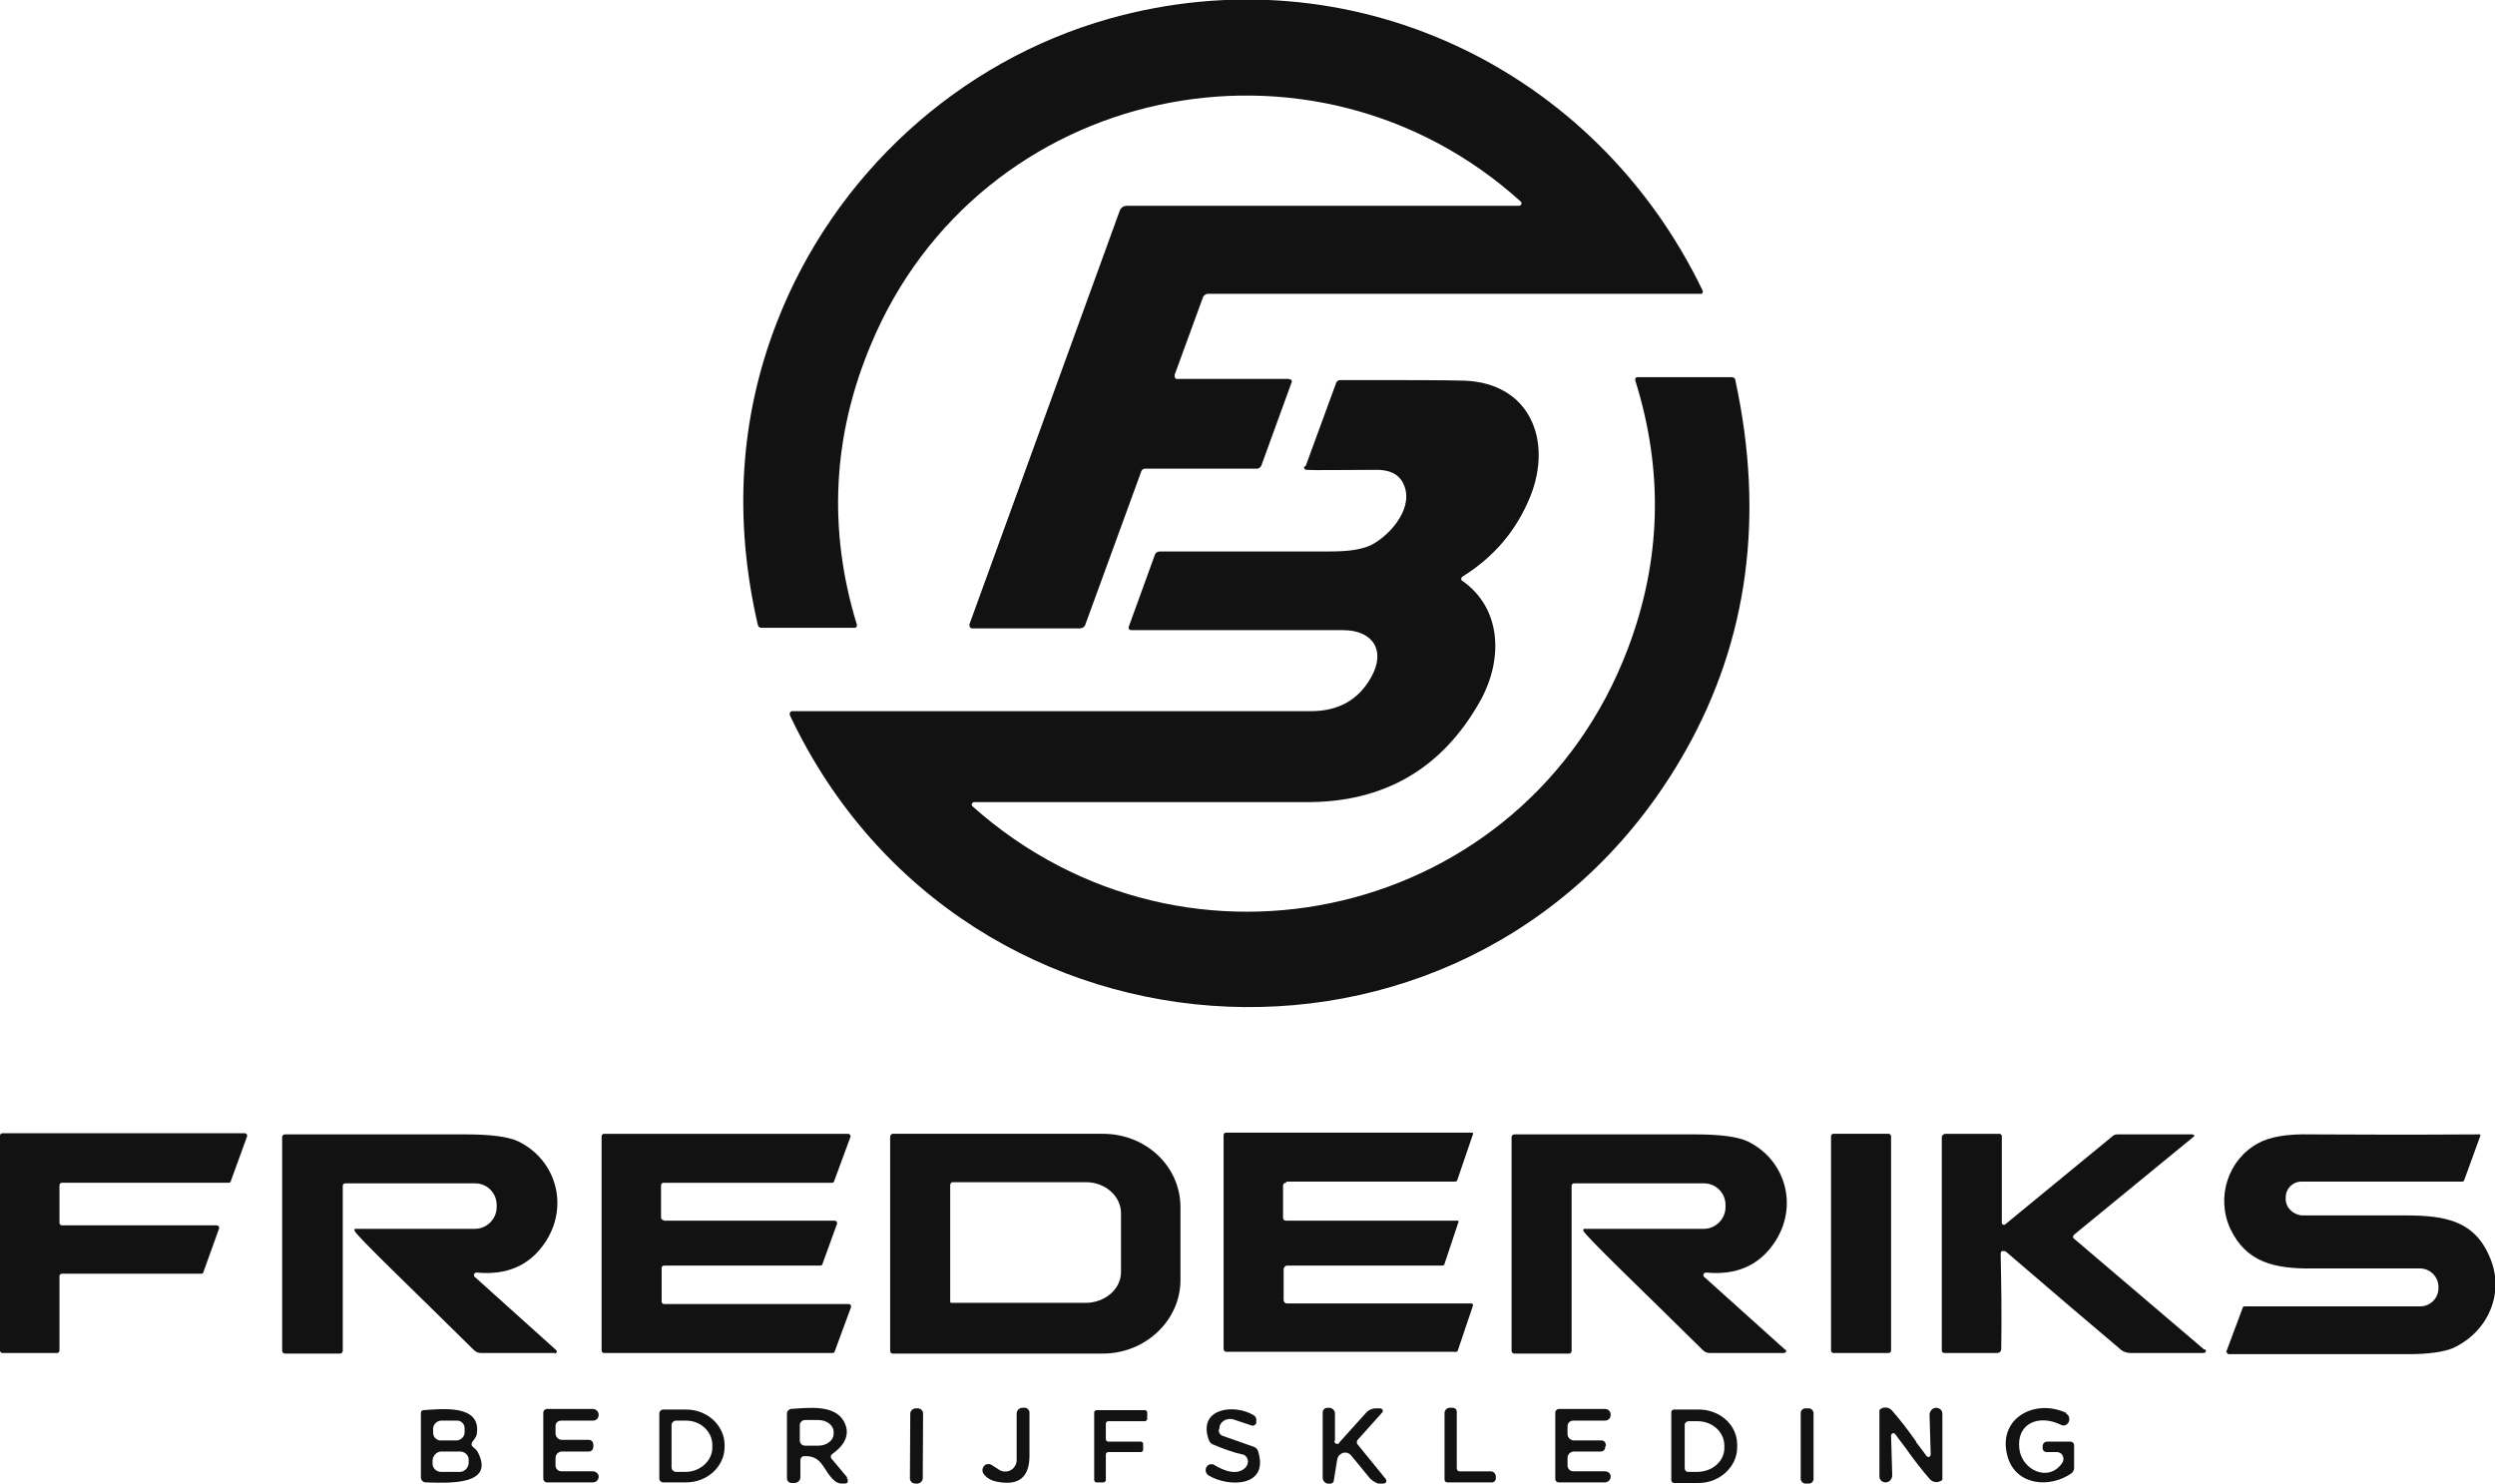 <?xml version="1.0" encoding="UTF-8"?>
<svg xmlns="http://www.w3.org/2000/svg" id="Layer_1" version="1.1" viewBox="0 0 428 254.6">
  <defs>
    <style>
      .st0 {
        fill: #121212;
      }
    </style>
  </defs>
  <path class="st0" d="M221.3,65.1c.2,0,.3.1.3.3,0,0,0,0,0,.1l-5.2,14.3c-.1.3-.4.6-.8.6h-19.2c-.3,0-.5.2-.6.4l-9.6,26.3c-.1.4-.5.7-1,.7h-18.4c-.3,0-.5-.2-.5-.5,0,0,0-.1,0-.2l25.8-71c.2-.5.7-.8,1.2-.8h67.3c.2,0,.4-.2.4-.4,0-.1,0-.2-.1-.3-35.7-32.3-92.9-20.1-111.5,24.5-6.6,15.7-7.4,31.8-2.4,48.1,0,.2,0,.4-.3.5,0,0,0,0-.1,0h-16c-.3,0-.5-.2-.6-.5-4.2-18.2-3.1-35.6,3.3-52,9.8-25.2,31.1-44.7,57-52,41.3-11.6,83.4,8.4,101.8,46.7,0,.2,0,.4-.2.5,0,0-.1,0-.2,0h-84.5c-.3,0-.6.2-.8.5l-4.9,13.4c0,.3,0,.6.3.7,0,0,.1,0,.2,0h19.1Z"></path>
  <path class="st0" d="M224,79.9l5.2-14.2c.1-.3.4-.5.7-.5,11,0,18,0,21.3.1,11.2.4,15.2,10.2,11.3,19.9-2.4,5.9-6.3,10.4-11.6,13.7-.2.1-.3.4-.2.6,0,0,0,.1.1.1,6.9,4.8,7,13.6,3.2,20.5-6.5,11.7-16.5,17.6-30.1,17.5-7.1,0-26.1,0-56.8,0-.2,0-.4.2-.4.4,0,.1,0,.2.1.3,36.9,32.9,94.9,19.2,112.4-26.9,5.8-15.2,6.2-30.6,1.3-46.2,0-.2,0-.4.3-.5,0,0,0,0,.1,0h16.1c.4,0,.7.2.7.6,5,23.2,2.2,44.4-8.5,63.4-34.7,61.7-123.7,57.6-153.7-6-.1-.3,0-.6.3-.7,0,0,.2,0,.2,0,4.2,0,33.8,0,88.8,0,4.8,0,8.2-1.9,10.4-5.8,2.6-4.6.3-8.1-4.8-8.1-13.3,0-25.5,0-36.4,0-.2,0-.4-.2-.4-.4,0,0,0,0,0-.1l4.5-12.4c.1-.4.5-.6.9-.6,14.9,0,24.7,0,29.3,0,3.3,0,5.6-.4,7.1-1.2,3.3-1.8,7.3-6.5,5.3-10.5-.8-1.6-2.4-2.4-5-2.3-6.2,0-10,.1-11.6,0-.2,0-.4-.2-.4-.4,0,0,0,0,0-.1Z"></path>
  <path class="st0" d="M34.4,218.5H10.6c-.2,0-.4.2-.4.4v12.8c0,.2-.2.4-.4.4H.4c-.2,0-.4-.2-.4-.4h0v-36.9c0-.2.2-.4.4-.4h41.6c.2,0,.4.2.4.4,0,0,0,0,0,.1l-2.8,7.7c0,.2-.2.3-.4.3H10.6c-.2,0-.4.2-.4.4v6.5c0,.2.2.4.4.4h26.6c.2,0,.4.2.4.4,0,0,0,0,0,.1l-2.7,7.5c0,.2-.2.3-.4.3Z"></path>
  <path class="st0" d="M95.2,232.1h-12.7c-.5,0-.9-.2-1.2-.5-10.1-10-20.3-19.7-20.5-20.5,0-.2,0-.3.2-.3,0,0,0,0,0,0h20.5c2,0,3.7-1.7,3.7-3.7h0v-.4c0-2-1.6-3.7-3.7-3.7h-22.3c-.2,0-.4.2-.4.4v28.3c0,.3-.2.5-.5.5h-9.4c-.3,0-.5-.2-.5-.5h0v-36.6c0-.3.2-.5.5-.5h0c15.1,0,25.4,0,31,0,4.3,0,7.3.4,9,1.2,6.6,3.2,8.8,11.3,4.5,17.5-2.6,3.8-6.5,5.5-11.6,5-.3,0-.5.2-.5.4,0,.1,0,.3.2.4l13.9,12.5c.1.1.2.3,0,.5,0,0-.2.1-.3.1Z"></path>
  <path class="st0" d="M113.9,209.4h29.3c.2,0,.4.2.4.4,0,0,0,0,0,.1l-2.5,6.9c0,.2-.2.3-.4.3h-26.8c-.2,0-.4.2-.4.4h0v5.8c0,.2.2.4.4.4h31.7c.2,0,.4.2.4.4,0,0,0,0,0,.1l-2.8,7.6c0,.2-.2.3-.4.3h-39.2c-.2,0-.4-.2-.4-.4v-36.8c0-.2.2-.4.4-.4h41.9c.2,0,.4.2.4.4,0,0,0,0,0,.1l-2.8,7.6c0,.2-.2.3-.4.3h-28.9c-.2,0-.4.2-.4.4h0v5.6c0,.2.2.4.4.4h0Z"></path>
  <path class="st0" d="M152.7,195c0-.2.2-.5.4-.5h36.1c7.4,0,13.3,5.6,13.3,12.6v12.5c0,6.9-6,12.6-13.3,12.6h-36.1c-.2,0-.4-.2-.4-.5h0v-36.7ZM163,203.1v20.1c0,.2,0,.3.3.3,0,0,0,0,0,0h22.9c3.3,0,6.1-2.3,6.1-5.3v-10.1c0-2.9-2.7-5.3-6-5.3,0,0,0,0,0,0h-22.9c-.2,0-.3.1-.3.3Z"></path>
  <path class="st0" d="M220.6,202.9c-.3,0-.5.2-.5.5h0v5.5c0,.3.2.5.5.5h29.4c.1,0,.2,0,.2.2,0,0,0,0,0,0l-2.4,7.2c0,.2-.2.3-.4.3h-26.6c-.3,0-.6.3-.6.6v5.3c0,.3.2.6.6.6,0,0,0,0,0,0h31.6c.1,0,.3.1.3.3,0,0,0,0,0,0l-2.6,7.7c0,.2-.3.4-.5.3h-39.2c-.3,0-.5-.2-.5-.5v-36.7c0-.2.2-.4.4-.4h42.2c.1,0,.2,0,.2.2,0,0,0,0,0,0l-2.7,7.9c0,.2-.2.3-.5.3h-28.8Z"></path>
  <path class="st0" d="M306.3,231.5c.1.1.2.3,0,.5,0,0-.2.1-.3.1h-12.7c-.5,0-.9-.2-1.2-.5-10.1-10-20.3-19.7-20.5-20.5,0-.2,0-.3.2-.3,0,0,0,0,0,0h20.5c2,0,3.7-1.7,3.7-3.7v-.4c0-2-1.6-3.7-3.7-3.7h-22.3c-.2,0-.4.2-.4.4v28.3c0,.3-.2.5-.4.5h-9.4c-.3,0-.5-.2-.5-.5h0v-36.6c0-.3.2-.5.5-.5,15.1,0,25.4,0,31,0,4.3,0,7.3.4,9,1.2,6.6,3.2,8.8,11.3,4.5,17.5-2.6,3.8-6.5,5.5-11.6,5-.3,0-.5.2-.5.4,0,.1,0,.3.2.4l13.9,12.5Z"></path>
  <rect class="st0" x="314.1" y="194.5" width="10.3" height="37.6" rx=".4" ry=".4"></rect>
  <path class="st0" d="M378.3,231.5c.1.1.2.3,0,.5,0,0-.2.1-.3.1h-12.6c-.5,0-1.1-.2-1.5-.5-5.2-4.4-11.8-10-19.7-16.8-.2-.2-.4-.2-.6-.2-.3,0-.4.2-.4.5.1,4.9.2,10.3.1,16.3,0,.4-.3.7-.7.7h-9.1c-.2,0-.4-.2-.4-.4v-36.6c0-.3.3-.6.6-.6h9.3c.2,0,.4.2.4.4v14.9c0,.2.2.3.3.3,0,0,.1,0,.2,0l18.5-15.2c.2-.2.5-.3.8-.3h12.9c.1,0,.3.1.3.2,0,0,0,.2-.1.2l-20.5,16.8c-.2.2-.3.5,0,.7,0,0,0,0,0,0l22.3,19Z"></path>
  <path class="st0" d="M382.1,232.1c-.1,0-.2-.1-.2-.2,0,0,0,0,0,0l2.8-7.5c0-.2.2-.3.4-.3h30.1c1.7,0,3.1-1.4,3.1-3.1v-.2c0-1.7-1.3-3.1-3-3.2,0,0,0,0,0,0-10.5,0-16.7,0-18.5,0-6.7.1-11.5-1.1-14.2-6.8-2.5-5.4-.4-11.9,4.8-14.7,2-1.1,5-1.6,9-1.5,4.8,0,14.4.1,28.9,0,.1,0,.2,0,.2.2,0,0,0,0,0,0l-2.8,7.7c0,.1-.2.2-.3.2h-27.6c-1.5,0-2.7,1.2-2.7,2.7,0,0,0,0,0,.1v.2c0,1.5,1.3,2.7,2.8,2.8,1.2,0,7.1,0,17.7,0,6.9,0,12,.9,14.6,7.4,2.5,6.1-.5,12.7-6.5,15.4-1.5.6-4,1-7.5,1-14,0-24.3,0-31,0Z"></path>
  <rect class="st0" x="150.8" y="247" width="12.9" height="2.2" rx=".9" ry=".9" transform="translate(-91.7 404) rotate(-89.7)"></rect>
  <path class="st0" d="M176.6,242.3c0,.5,0,3,0,7.4,0,3.7-1.8,5.2-5.5,4.5-1.1-.2-1.9-.7-2.4-1.4-.3-.5-.2-1.1.3-1.5.3-.2.8-.2,1.1,0l1.4.9c.9.5,2.1.2,2.6-.7.2-.3.3-.6.3-1v-8c0-.5.4-1,1-1h.4c.4,0,.7.3.8.7Z"></path>
  <path class="st0" d="M228.9,247.2c0,.3.2.5.5.5.1,0,.3,0,.3-.2l4.6-5.1c.4-.5,1.1-.8,1.7-.8h.8c.2,0,.4.2.4.4,0,0,0,.2,0,.2l-4.3,4.8c-.2.2-.2.6,0,.8l4.8,5.9c.2.2.1.5,0,.7-.1,0-.3.1-.4.1h-.9c-.5-.2-1-.5-1.4-.9l-3.2-3.9c-.5-.6-1.3-.7-1.9-.2-.3.2-.4.5-.5.8l-.6,3.7c0,.3-.4.6-.7.5h-.4c-.5-.1-.8-.6-.8-1v-11.2c0-.5.4-.8.8-.8h.3c.5,0,1,.4,1,1h0v4.6Z"></path>
  <path class="st0" d="M256.6,253.3v.3c0,.4-.3.7-.7.7h-7.6c-.3,0-.5-.2-.5-.5h0v-11.4c0-.5.4-.9.9-.9h.5c.4,0,.7.3.7.7v9.7c0,.2.2.5.4.5h5.4c.5,0,.9.4.9.9Z"></path>
  <rect class="st0" x="308.9" y="241.6" width="2.2" height="12.9" rx=".8" ry=".8"></rect>
  <path class="st0" d="M328.7,247.4c1,1.3,1.6,2.1,1.8,2.4.2.2.4.2.6,0,0,0,.1-.2.1-.3l-.2-6.8c0-.6.5-1.2,1.1-1.2h0c.6,0,1.1.4,1.1,1,0,0,0,0,0,0,0,6.2,0,9.9,0,11.1,0,.2,0,.4-.2.4-.6.4-1.4.3-1.9-.2-1.4-1.6-2.8-3.4-4.2-5.4-1-1.3-1.6-2.1-1.8-2.4-.2-.2-.4-.2-.6,0,0,0-.1.2-.1.3l.2,6.8c0,.6-.5,1.2-1.1,1.2h0c-.6,0-1.1-.4-1.1-1,0,0,0,0,0,0,0-6.2,0-9.9,0-11.1,0-.2,0-.4.2-.5.6-.4,1.4-.3,1.9.2,1.4,1.6,2.8,3.4,4.2,5.4Z"></path>
  <path class="st0" d="M72.2,253.4v-11c0-.3.2-.5.5-.5,3.2-.2,9.8-1,9.1,4,0,.3-.2.6-.3.8l-.5.7c-.2.3-.1.6.1.8,0,0,0,0,0,0,.4.3.6.5.8.8,3.2,5.9-5,5.4-8.9,5.3-.4,0-.8-.4-.8-.8ZM79.7,245c0-.8-.7-1.4-1.5-1.3h-2.6c-.8.1-1.4.8-1.3,1.6v.5c0,.8.7,1.4,1.5,1.3h2.6c.8-.1,1.4-.8,1.3-1.6v-.5ZM80.4,250.4c0-.8-.7-1.4-1.5-1.4h-3.3c-.8.1-1.4.8-1.4,1.6h0s0,.5,0,.5c0,.8.7,1.4,1.5,1.4h3.3c.8-.1,1.4-.8,1.4-1.6h0s0-.5,0-.5Z"></path>
  <path class="st0" d="M93.2,248c0-1.8,0-3.7,0-5.7,0-.3.3-.6.6-.6h7.9c.6,0,1,.5,1,1h0c0,.6-.4,1-1,1,0,0,0,0,0,0h-5.4c-.6,0-1,.4-1,.9,0,0,0,0,0,0v1.3c0,.6.5,1.1,1.1,1.1,2.1,0,3.6,0,4.6,0,.6,0,.8.5.8,1s-.2,1-.8,1c-1,0-2.6,0-4.6,0-.6,0-1.1.5-1.1,1.1v1.3c0,.6.5,1,1,1,0,0,0,0,0,0h5.4c.5,0,1,.4,1,.9,0,0,0,0,0,0h0c0,.6-.5,1-1,1h-7.9c-.3,0-.6-.3-.6-.6,0,0,0,0,0,0,0-2,0-3.8,0-5.7Z"></path>
  <path class="st0" d="M113.1,242.5c0-.4.3-.7.7-.7h3.9c3.7,0,6.6,2.8,6.6,6.1v.3c0,3.4-3,6.1-6.6,6.1,0,0,0,0,0,0h-3.9c-.4,0-.7-.3-.7-.7h0v-11.2ZM115.2,244.5v7.2c0,.4.3.8.8.8h1.6c2.5,0,4.6-1.9,4.6-4.2v-.4c0-2.3-2-4.2-4.5-4.2h-1.7c-.4,0-.8.3-.8.8h0Z"></path>
  <path class="st0" d="M145.3,253.6c.2.2.2.6,0,.8,0,0-.2.1-.4.1h-.5c-.3,0-.7-.1-1-.3-2.2-1.6-2.1-4.6-5.5-4.4-.3,0-.6.3-.6.7v2.9c0,.6-.5,1-1,1h-.5c-.4,0-.8-.3-.8-.8v-11.2c0-.3.3-.6.6-.7,3.2-.2,7.6-.8,9.2,2.2,1,1.9.4,3.8-2,5.5-.3.2-.4.6-.1.9,0,0,0,0,0,0l2.6,3.1ZM137.2,244.6v2.5c0,.5.4.9.9.9h2.3c1.4,0,2.6-.9,2.6-2v-.4c0-1.1-1.2-2-2.6-2h-2.3c-.5,0-.9.4-.9.9h0Z"></path>
  <path class="st0" d="M187.7,254.1v-11.8c0-.2.2-.4.4-.4h8.3c.2,0,.4.2.4.4h0v1.1c0,.2-.2.4-.4.4h-6.3c-.2,0-.4.2-.4.4v2.7c0,.2.2.4.4.4h5.6c.2,0,.4.2.4.4h0v1c0,.2-.2.4-.4.4h-5.6c-.2,0-.4.2-.4.4h0v4.4c0,.2-.2.4-.4.4h-1.2c-.2,0-.4-.2-.4-.4h0Z"></path>
  <path class="st0" d="M206.9,251.8h0c.2-.5.7-.7,1.1-.6,0,0,0,0,.1,0,2.6,1.6,4.5,1.7,5.6.5.5-.6.5-1.4,0-1.9-.2-.2-.4-.3-.6-.3-1.4-.3-3.1-.9-5-1.7-.3-.1-.6-.4-.7-.7-2.1-5.5,4.3-6.4,7.7-4.3.3.2.5.6.4,1v.4c-.2.3-.6.5-.9.3l-3-1c-1-.3-2.1.2-2.4,1.2v.3c-.3.5,0,1.1.5,1.3,0,0,0,0,0,0l5.4,1.9c.3.1.6.4.7.7,2,6.2-5,6.3-8.5,4.2-.4-.3-.6-.8-.4-1.3Z"></path>
  <path class="st0" d="M275.4,248c0,.5-.2,1-.8,1-1,0-2.6,0-4.6,0-.6,0-1.1.5-1.1,1.1v1.3c0,.6.5,1,1,1,0,0,0,0,0,0h5.4c.5,0,1,.3,1,.9,0,0,0,0,0,0h0c0,.6-.5,1-1,1h-7.9c-.3,0-.6-.2-.6-.6,0,0,0,0,0,0,0-2,0-3.9,0-5.7,0-1.8,0-3.7,0-5.7,0-.3.3-.6.6-.6,0,0,0,0,0,0h7.9c.6,0,1,.4,1,1h0c0,.6-.4,1-1,1,0,0,0,0,0,0h-5.4c-.6,0-1,.4-1,1,0,0,0,0,0,0v1.3c0,.6.5,1.1,1.1,1.1,2.1,0,3.6,0,4.7,0,.6,0,.8.5.8,1Z"></path>
  <path class="st0" d="M286.7,242.3c0-.3.2-.5.5-.5h4.2c3.7,0,6.6,2.7,6.6,6,0,0,0,0,0,0v.5c0,3.3-3,6.1-6.6,6.1h-4.2c-.3,0-.5-.2-.5-.5v-11.5ZM289,244.4v7.4c0,.4.2.7.6.7h1.5c2.6,0,4.7-1.8,4.7-4.1,0,0,0,0,0,0v-.4c0-2.3-2-4.2-4.6-4.2h-1.5c-.4,0-.7.3-.7.6h0Z"></path>
  <path class="st0" d="M354.4,242.5c.5.2.7.8.5,1.4,0,0,0,0,0,0h0c-.3.6-.9.8-1.4.5-3.7-1.8-7.6-.3-7.1,4.1.4,3.7,5.1,5.9,7.4,2.4.3-.5.2-1.2-.3-1.6-.2-.1-.4-.2-.6-.2h-1.8c-.4,0-.7-.3-.7-.7v-.3c0-.4.3-.8.8-.8h4c.3,0,.6.3.6.6v4c0,.3-.2.6-.4.8-3.8,2.7-9.6,2.1-11-2.8-1.9-6.5,4.6-10.1,10.1-7.5Z"></path>
</svg>
